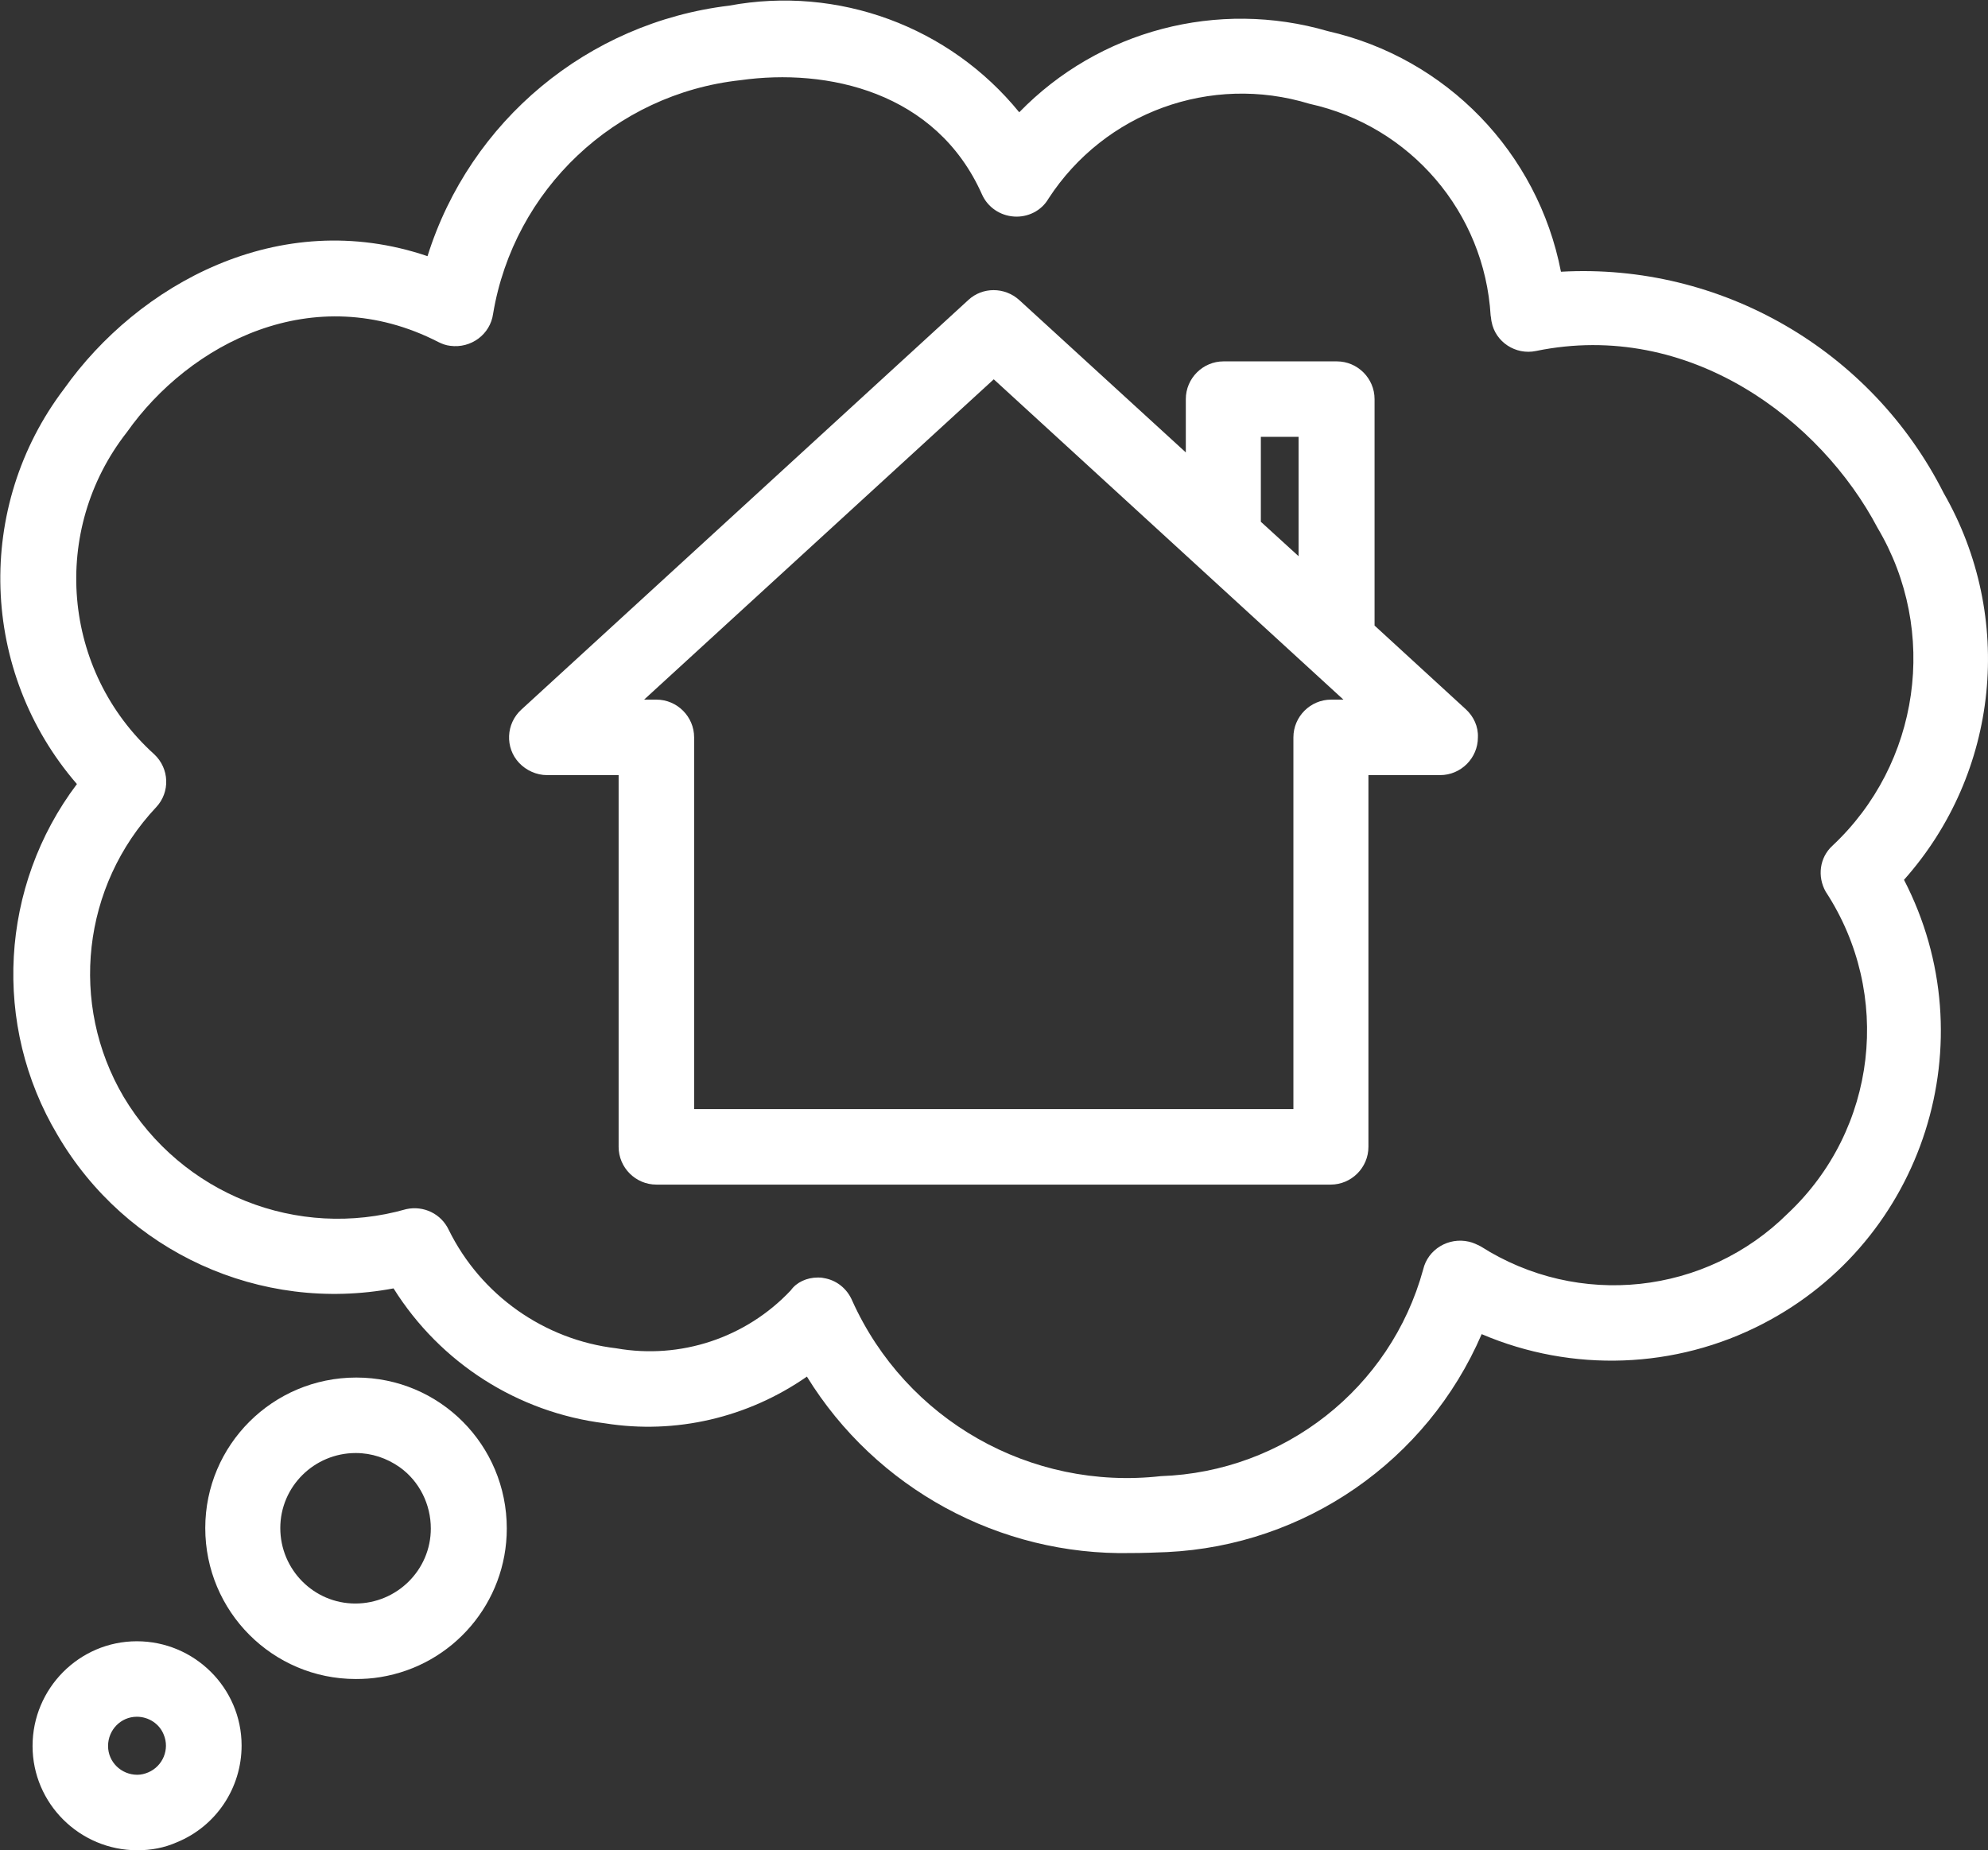 <?xml version="1.0" encoding="utf-8"?>
<!-- Generator: Adobe Illustrator 25.3.1, SVG Export Plug-In . SVG Version: 6.00 Build 0)  -->
<svg version="1.1" id="Ebene_1" xmlns="http://www.w3.org/2000/svg" xmlns:xlink="http://www.w3.org/1999/xlink" x="0px" y="0px"
	 viewBox="0 0 421.3 392.2" style="enable-background:new 0 0 421.3 392.2;" xml:space="preserve">
<rect x="0" y="0" width="421.3" height="392.2" fill="#333333" stroke="none"/>
<style type="text/css">
	.st0{fill:#FFFFFF;}
</style>
<g id="Dream_House">
	<path class="st0" d="M239.7,329.2c-27.9,0.6-54.1-13.7-68.7-37.4c-12.5,8.7-27.8,12.3-42.8,9.9c-18.5-2.3-34.9-12.8-44.8-28.6
		c-28.2,5.3-56.7-7.7-71.2-32.5c-13.9-23.3-12.2-52.8,4.1-74.4c-20.6-23.8-21.7-58.8-2.7-83.8c15.6-22,45.5-38.8,77-28.1
		c9-28.7,34-49.5,63.9-53.1c23.1-4.3,46.7,4.4,61.5,22.6c16.9-17.4,42.1-24,65.4-17.2c25.1,5.7,44.5,25.7,49.4,51
		c33.9-1.9,65.8,16.6,81.1,46.9c15.1,26.3,11.8,59.3-8.4,82c17.7,34.2,4.3,76.4-29.9,94.1c-18.5,9.6-40.4,10.4-59.6,2.2
		c-11.6,26.9-37.5,44.8-66.7,46.2C244.7,329.1,242.2,329.2,239.7,329.2z M173.3,270.8c0.4,0,0.8,0,1.2,0.1c2.7,0.4,5,2.2,6.1,4.8
		C192,301,218.4,316,246,312.9c26.1-0.9,48.7-18.6,55.6-43.8c1-4.3,5.4-6.9,9.7-5.9c0.9,0.2,1.7,0.6,2.5,1
		c20.7,13.2,47.7,10.3,65.1-7c18.9-17.8,22.2-46.5,8-68.2c-1.8-3.2-1.3-7.2,1.4-9.7c18.6-17.4,22.6-45.5,9.6-67.4
		c-12-22.8-39.8-44.2-72.4-37.5c-4.3,0.9-8.6-1.9-9.4-6.2c-0.1-0.4-0.1-0.9-0.2-1.3c-1.3-21.9-17-40.2-38.4-44.9
		c-20.9-6.4-43.4,1.8-55.3,20.1c-1.5,2.6-4.4,4-7.3,3.8c-3-0.2-5.6-2-6.8-4.7c-9.7-21.8-32.8-26.8-51.2-24.2
		c-26.6,2.9-48,23.2-52.4,49.5c-0.6,4.4-4.7,7.4-9.1,6.8c-0.9-0.1-1.7-0.4-2.5-0.8c-26.5-13.6-52.8,0.4-66,19.1
		c-16.3,20.8-13.8,50.6,5.8,68.3c3.2,3,3.4,8,0.4,11.2c-15.7,16.7-18.5,41.7-6.9,61.4c12.3,20.6,36.8,30.4,59.9,23.8
		c3.7-0.8,7.4,1,9,4.4c6.8,13.8,20.2,23.3,35.5,25.1c13.6,2.4,27.5-2.2,37-12.3C168.8,271.8,171,270.8,173.3,270.8L173.3,270.8z"/>
	<path class="st0" d="M75.4,355.9c-17.6,0-31.9-14.3-31.9-32c0-17.6,14.3-31.9,32-31.9s31.9,14.3,31.9,32c0,15.7-11.4,29-26.8,31.5
		C78.8,355.8,77.1,355.9,75.4,355.9z M75.4,308c-8.8,0-16,7.1-16,15.9s7.1,16,15.9,16s16-7.1,16-15.9c0-5.1-2.4-10-6.6-13
		C82,309.1,78.8,308,75.4,308z"/>
	<path class="st0" d="M29.1,392.2c-12.2,0-22.2-9.9-22.2-22.1c0-12.2,9.9-22.2,22.1-22.2c12.2,0,22.2,9.9,22.2,22.1
		c0,9-5.4,17.1-13.7,20.5C34.8,391.7,32,392.2,29.1,392.2z M29,363.9c-3.4,0-6.1,2.8-6.1,6.2c0,3.4,2.8,6.1,6.2,6.1
		c0.8,0,1.6-0.2,2.3-0.5c3.1-1.3,4.6-4.9,3.3-8C33.8,365.4,31.5,363.9,29,363.9z"/>
	<path class="st0" d="M310.7,150.4l-19.4-17.8v-48c0-4.4-3.6-8-8-8c0,0,0,0,0,0h-24c-4.4,0-8,3.6-8,8c0,0,0,0,0,0v11.3L216,63.6
		c-3.1-2.8-7.8-2.8-10.8,0l-94.7,86.8c-3.3,3-3.5,8.1-0.5,11.3c1.5,1.6,3.7,2.6,5.9,2.6h15.2v78.8c0,4.4,3.6,8,8,8c0,0,0,0,0,0
		h142.9c4.4,0,8-3.6,8-8c0,0,0,0,0,0v-78.8h15.2c4.4,0,8-3.6,8-8C313.3,154,312.3,151.9,310.7,150.4L310.7,150.4z M267.2,92.6h8
		v25.3l-8-7.3V92.6z M282.1,148.3c-4.4,0-8,3.6-8,8c0,0,0,0,0,0v78.8H147.1v-78.8c0-4.4-3.6-8-8-8c0,0,0,0,0,0h-2.6l74.1-67.9
		l74.1,67.9L282.1,148.3z"/>
</g>
</svg>
